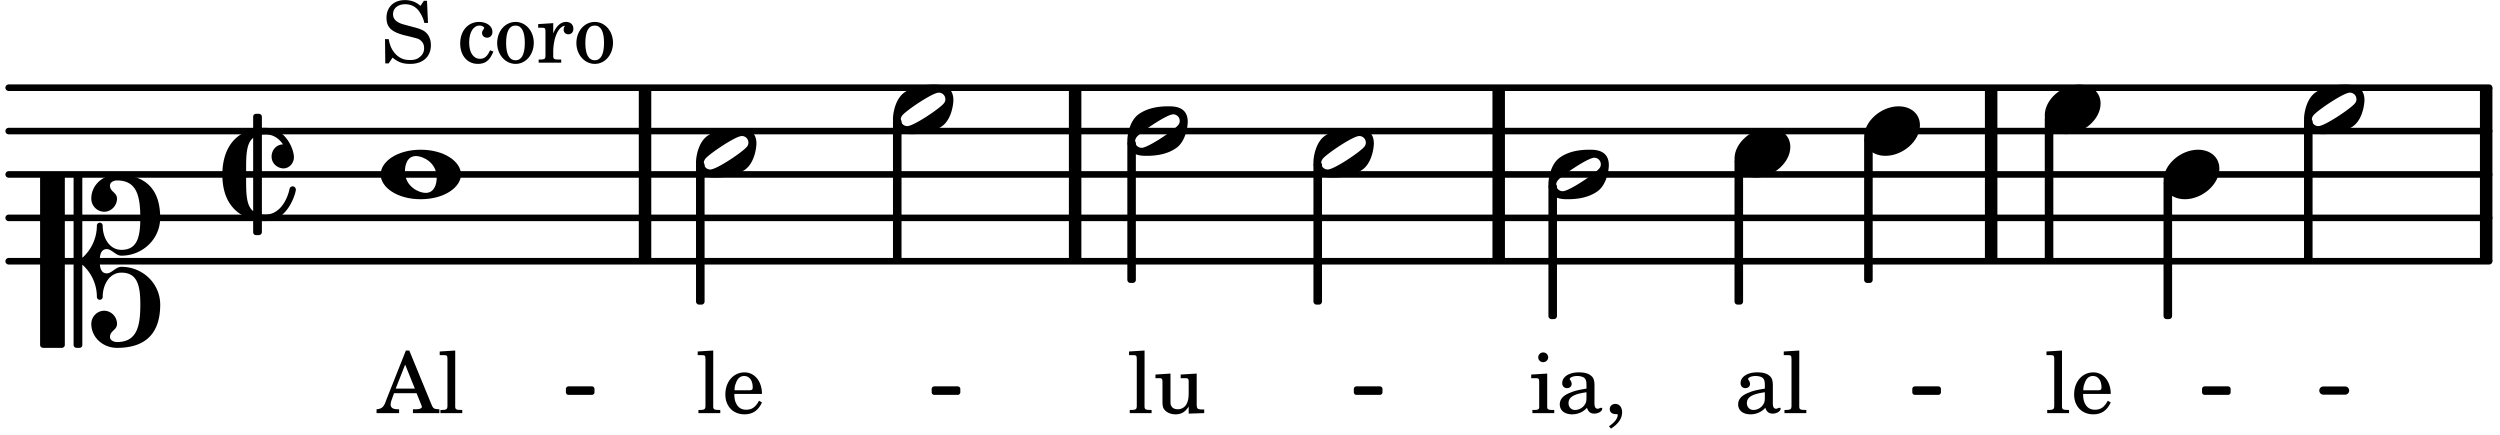 <svg xmlns="http://www.w3.org/2000/svg" xmlns:xlink="http://www.w3.org/1999/xlink" width="338.1" height="58.8" viewBox="0 0 161 28"><rect width="100%" height="100%" fill="#fff" rx="5"/><defs><path id="a" d="M2.219-1.594C1.109-1.594 0-.64 0 .375c0 .719.563 1.219 1.375 1.219 1.11 0 2.219-.953 2.219-1.969 0-.719-.563-1.219-1.375-1.219m0 0"/><path id="g" d="M3.375-.656a.4.4 0 0 1-.11.281C3-.047 1.329 1.078.923 1.078A.42.42 0 0 1 .5.656C.5.562.547.453.61.375.89.047 2.546-1.078 2.952-1.078a.42.42 0 0 1 .422.422m-.719-.938c-.484 0-1.25.047-1.89.485C.109-.672 0 .359 0 .594c0 1 .89 1 1.234 1 .47 0 1.25-.047 1.891-.485.656-.437.766-1.468.766-1.703 0-1-.891-1-1.235-1m0 0"/><path id="m" d="M2.281-1.187c.406 0 1.328.39 1.328 1.39 0 .406-.14.984-.718.984-.407 0-1.328-.39-1.328-1.39 0-.406.14-.984.718-.984m.297-.407C1.063-1.594 0-.828 0 0s1.063 1.594 2.578 1.594C4.094 1.594 5.172.828 5.172 0S4.094-1.594 2.578-1.594m0 0"/><path id="o" d="M4.734.984c0-.125-.093-.218-.203-.218a.2.2 0 0 0-.203.172c-.187.843-.719 1.64-1.531 1.64-.094 0-.172 0-.25-.015v-5.126c.078-.015.156-.015.25-.015.469 0 .844.25 1.11.64-.454.016-.735.391-.735.782 0 .515.453.765.765.765.36 0 .672-.328.672-.718C4.61-1.641 4.063-3 2.797-3h-.25v-.703a.197.197 0 0 0-.203-.203h-.172c-.11 0-.188.078-.188.203v.797C.25-2.484 0-.875 0 0c0 2.125 1.266 2.719 1.984 2.906v.797c0 .125.079.203.188.203h.172c.11 0 .203-.078.203-.203V3h.25C4.234 3 4.734 1.172 4.734.984M1.984 2.36c-.421-.343-.453-1.046-.453-1.953v-.812c0-.906.032-1.61.453-1.953Zm0 0"/><path id="p" d="M3.844 0c0-.234 0-.781.453-.781.312 0 .578.422.937.422 1.375 0 2.5-1.078 2.5-2.438 0-1.844-.937-2.781-2.78-2.781-.891 0-1.657.656-1.657 1.547 0 .453.375.843.828.843s.828-.39.828-.843c0-.407-.453-.438-.453-.844 0-.203.219-.328.453-.328 1.266 0 1.5.984 1.5 2.406 0 1.203-.172 2.063-1.219 2.063-.75 0-1.203-.75-1.203-1.563a.19.19 0 0 0-.187-.187.19.19 0 0 0-.188.187c0 .797-.344 1.547-.937 2.078V-5.39a.18.18 0 0 0-.188-.187H2.36c-.109 0-.203.078-.203.187V5.391c0 .109.094.187.203.187h.172a.18.18 0 0 0 .188-.187V.219c.594.531.937 1.281.937 2.078 0 .11.094.187.188.187a.19.19 0 0 0 .187-.187c0-.813.453-1.563 1.203-1.563 1.047 0 1.22.86 1.22 2.063 0 1.422-.235 2.406-1.5 2.406-.235 0-.454-.125-.454-.328 0-.406.453-.437.453-.844 0-.453-.375-.843-.828-.843s-.828.39-.828.843c0 .89.765 1.547 1.656 1.547 1.844 0 2.781-.937 2.781-2.781 0-1.36-1.125-2.438-2.5-2.438-.359 0-.625.422-.937.422-.453 0-.453-.547-.453-.781M1.39 5.578c.109 0 .203-.078.203-.187V-5.391c0-.109-.094-.187-.203-.187H.203c-.11 0-.203.078-.203.187V5.391c0 .109.094.187.203.187Zm0 0"/><path id="b" d="m1.11-4.031-1 .062v.235h.265c.203 0 .234.03.234.265v3.047c-.015.094-.015.125-.046.14-.032.063-.141.079-.375.079H.156V0h1.407v-.203H1.53c-.36 0-.422-.031-.422-.234Zm0 0"/><path id="c" d="M2.547-1.234c0-.813-.469-1.391-1.125-1.391-.703 0-1.234.594-1.234 1.422 0 .766.5 1.281 1.234 1.281.531 0 .89-.25 1.125-.765l-.188-.11c-.234.422-.468.578-.828.578-.281 0-.484-.11-.625-.36-.094-.155-.14-.359-.14-.655ZM.78-1.47c0-.172.016-.281.078-.437.11-.328.282-.485.547-.485.328 0 .547.282.547.735 0 .14-.047.187-.219.187Zm0 0"/><path id="d" d="M2.469-1.766c0-.343-.063-.515-.219-.64-.172-.156-.437-.219-.797-.219-.61 0-1.062.281-1.062.688 0 .203.125.328.312.328.172 0 .297-.11.297-.282a.47.47 0 0 0-.078-.218C.89-2.156.875-2.156.875-2.188c0-.109.219-.203.484-.203.172 0 .375.047.454.125.109.094.14.22.14.47v.218c-.562.094-.75.14-1.016.25-.468.172-.703.422-.703.766 0 .39.313.64.797.64.375 0 .719-.156.953-.422.094.266.22.375.485.375.25 0 .5-.156.5-.312 0-.031-.016-.063-.047-.063s-.047 0-.094.016c-.078.031-.11.047-.14.047-.157 0-.22-.11-.22-.375Zm-.516.672c0 .328-.016.407-.11.547a.76.76 0 0 1-.624.344c-.25 0-.422-.188-.422-.438 0-.218.11-.39.36-.5.155-.078.374-.14.796-.203Zm0 0"/><path id="e" d="m1.125-2.547-1.031.063v.234h.281c.203 0 .234.031.234.266v1.562c0 .094 0 .125-.03.14-.032.063-.141.079-.376.079H.172V0h1.406v-.203h-.031c-.375 0-.422-.031-.422-.234Zm-.25-1.36a.317.317 0 0 0-.328.313c0 .172.14.313.312.313.188 0 .329-.14.329-.313a.313.313 0 0 0-.313-.312m0 0"/><path id="f" d="M.469 1c.5-.328.719-.672.719-1.047 0-.328-.172-.547-.438-.547-.203 0-.36.14-.36.328 0 .204.141.329.376.329h.093q.047 0 .047.046C.906.33.72.594.344.844Zm0 0"/><path id="h" d="M2.984-3.984h-.203l-.219.328c-.265-.25-.609-.375-1-.375-.718 0-1.187.453-1.187 1.14 0 .594.297.891 1.094 1.11l.515.125c.407.11.454.11.563.203.172.125.25.297.25.516a.67.67 0 0 1-.25.546c-.172.157-.36.22-.656.22-.407 0-.688-.126-.953-.407-.22-.25-.344-.516-.422-.938H.28L.297.047h.219l.25-.375c.359.297.656.406 1.14.406.813 0 1.328-.469 1.328-1.203 0-.344-.109-.625-.328-.828-.156-.14-.375-.234-.812-.344l-.578-.156c-.485-.125-.72-.344-.72-.672 0-.375.313-.64.782-.64.375 0 .688.156.906.468.157.235.266.453.329.735h.234Zm0 0"/><path id="j" d="M2.11-.797c-.172.39-.36.547-.641.547-.438 0-.703-.406-.703-1.047 0-.656.265-1.094.672-1.094.156 0 .296.079.296.157 0 .015 0 .03-.03.062-.079.11-.11.172-.11.25 0 .188.14.313.328.313.203 0 .344-.157.344-.375 0-.375-.375-.641-.86-.641-.718 0-1.218.578-1.218 1.39 0 .782.468 1.313 1.14 1.313.484 0 .766-.219 1-.797Zm0 0"/><path id="k" d="M1.375-2.625c-.672 0-1.187.594-1.187 1.36 0 .75.53 1.343 1.187 1.343.656 0 1.172-.594 1.172-1.36 0-.75-.516-1.343-1.172-1.343m0 .234c.39 0 .594.391.594 1.11 0 .734-.203 1.125-.594 1.125-.406 0-.61-.39-.61-1.11q0-1.125.61-1.125m0 0"/><path id="l" d="m1.078-2.547-.969.063v.234h.235c.203 0 .234.031.234.266v1.562c-.015.094-.015.125-.031.14C.5-.218.39-.202.157-.202H.14V0h1.453v-.203H1.5c-.375 0-.422-.031-.422-.234v-.297c.016-.907.344-1.61.766-1.641a.34.34 0 0 0-.094.25c0 .172.125.297.297.297.203 0 .328-.14.328-.36 0-.265-.187-.437-.469-.437-.343 0-.64.266-.828.75Zm0 0"/><path id="n" d="M2.063-4.031h-.22L.579-.844c-.14.438-.281.563-.594.594h-.03V0h1.452v-.25h-.11C1-.25.86-.36.86-.562c0-.079.016-.141.047-.235l.172-.484h1.453l.297.734c.031.094.047.125.047.14 0 .094-.14.157-.344.157h-.234V0H4v-.25h-.078c-.281-.016-.328-.047-.453-.36Zm-.266.906.625 1.547H1.187Zm0 0"/><path id="q" d="m2.25.031 1-.031v-.234h-.14c-.313-.016-.344-.047-.344-.407v-1.906l-1.032.063v.234h.282c.203 0 .234.031.234.266v.672c0 .312-.031.5-.11.671a.63.63 0 0 1-.609.391c-.156 0-.312-.062-.375-.172-.078-.11-.078-.156-.078-.453v-1.672l-.969.063v.234h.22c.202 0 .233.031.233.266v1.187c0 .281.016.406.094.531.156.22.422.344.75.344.36 0 .61-.14.844-.5Zm0 0"/></defs><path fill="none" stroke="#000" stroke-linecap="round" stroke-miterlimit="10" stroke-width=".423" d="M.559 16.824H160.3M.559 14.031H160.3M.559 11.234H160.3M.559 8.441H160.3M.559 5.648H160.3"/><path fill="none" stroke="#000" stroke-miterlimit="10" stroke-width=".804" d="M160.11 16.824V5.648M128.23 16.824V5.648M96.516 16.824V5.648M69.238 16.824V5.648M41.54 16.824V5.648"/><path fill="none" stroke="#000" stroke-linejoin="round" stroke-miterlimit="10" stroke-width=".399" d="M111.902 19.418h.153v-9h-.153Zm0 0"/><path d="M111.902 19.418h.153v-9h-.153Zm0 0"/><use xlink:href="#a" x="120.051" y="8.441"/><path fill="none" stroke="#000" stroke-linejoin="round" stroke-miterlimit="10" stroke-width=".399" d="M120.25 18.023h.152v-9h-.152Zm0 0"/><path d="M120.25 18.023h.152v-9h-.152Zm0 0"/><use xlink:href="#a" x="111.703" y="9.838"/><use xlink:href="#a" x="131.684" y="7.044"/><use xlink:href="#b" x="131.684" y="26.605"/><use xlink:href="#c" x="133.385" y="26.605"/><path fill="none" stroke="#000" stroke-linejoin="round" stroke-miterlimit="10" stroke-width=".399" d="M131.883 16.625h.152v-9h-.152Zm0 0"/><path d="M131.883 16.625h.152v-9h-.152Zm0 0"/><path fill="none" stroke="#000" stroke-linejoin="round" stroke-miterlimit="10" stroke-width=".399" d="M99.918 20.352h.152v-8.329h-.152Zm0 0"/><path d="M99.918 20.352h.148v-8.329h-.148Zm0 0"/><use xlink:href="#d" x="111.703" y="26.605"/><use xlink:href="#b" x="114.764" y="26.605"/><path fill="none" stroke="#000" stroke-linejoin="round" stroke-miterlimit="10" stroke-width=".338" d="M36.613 25.262h1.504v-.211h-1.504Zm0 0"/><path d="M36.613 25.262h1.504v-.211h-1.504Zm0 0"/><path fill="none" stroke="#000" stroke-linejoin="round" stroke-miterlimit="10" stroke-width=".338" d="M60.168 25.262h1.508v-.211h-1.508Zm0 0"/><path d="M60.168 25.262h1.508v-.211h-1.508Zm0 0"/><path fill="none" stroke="#000" stroke-linejoin="round" stroke-miterlimit="10" stroke-width=".338" d="M87.355 25.262h1.508v-.211h-1.508Zm0 0"/><path d="M87.355 25.262h1.504v-.211h-1.504Zm0 0"/><path fill="none" stroke="#000" stroke-linejoin="round" stroke-miterlimit="10" stroke-width=".338" d="M123.32 25.262h1.508v-.211h-1.508Zm0 0"/><path d="M123.32 25.262h1.508v-.211h-1.508Zm0 0"/><path fill="none" stroke="#000" stroke-linejoin="round" stroke-miterlimit="10" stroke-width=".338" d="M141.98 25.262h1.504v-.211h-1.504Zm0 0"/><path d="M141.98 25.262h1.504v-.211h-1.504Zm0 0"/><use xlink:href="#a" x="139.334" y="11.236"/><use xlink:href="#e" x="98.515" y="26.605"/><use xlink:href="#d" x="100.216" y="26.605"/><use xlink:href="#f" x="103.277" y="26.605"/><path fill="none" stroke="#000" stroke-linejoin="round" stroke-miterlimit="10" stroke-width=".399" d="M139.531 20.352h.153v-8.536h-.153Zm0 0"/><path d="M139.531 20.352h.153v-8.536h-.153Zm0 0"/><use xlink:href="#g" x="148.38" y="7.044"/><path fill="none" stroke="#000" stroke-linecap="round" stroke-linejoin="round" stroke-miterlimit="10" stroke-width=".529" d="M149.625 25.152h1.398"/><path fill="none" stroke="#000" stroke-linecap="round" stroke-linejoin="round" stroke-miterlimit="10" stroke-width=".399" d="M148.578 16.625h.152V7.832h-.152Zm0 0"/><path d="M148.578 16.625h.152V7.832h-.152Zm0 0"/><path fill="none" stroke="#000" stroke-linecap="round" stroke-linejoin="round" stroke-miterlimit="10" stroke-width=".399" d="M57.707 16.625h.152V7.832h-.152Zm0 0"/><path d="M57.707 16.625h.152V7.832h-.152Zm0 0"/><use xlink:href="#g" x="57.507" y="7.044"/><path fill="none" stroke="#000" stroke-linecap="round" stroke-linejoin="round" stroke-miterlimit="10" stroke-width=".399" d="M45.023 19.418h.153v-8.79h-.153Zm0 0"/><path d="M45.023 19.418h.149v-8.79h-.149Zm0 0"/><use xlink:href="#b" x="44.823" y="26.605"/><use xlink:href="#c" x="46.524" y="26.605"/><use xlink:href="#g" x="44.823" y="9.838"/><use xlink:href="#h" x="24.515" y="4.037"/><use xlink:href="#i" x="27.917" y="4.037"/><use xlink:href="#j" x="29.448" y="4.037"/><use xlink:href="#k" x="31.829" y="4.037"/><use xlink:href="#l" x="34.55" y="4.037"/><use xlink:href="#k" x="36.931" y="4.037"/><use xlink:href="#g" x="99.718" y="11.236"/><path fill="none" stroke="#000" stroke-linecap="round" stroke-linejoin="round" stroke-miterlimit="10" stroke-width=".399" d="M84.785 19.418h.153v-8.79h-.153Zm0 0"/><path d="M84.785 19.418h.149v-8.79h-.149Zm0 0"/><use xlink:href="#g" x="84.585" y="9.838"/><use xlink:href="#m" x="24.515" y="11.236"/><use xlink:href="#n" x="24.295" y="26.605"/><use xlink:href="#b" x="28.207" y="26.605"/><use xlink:href="#o" x="14.319" y="11.236"/><use xlink:href="#g" x="72.6" y="8.441"/><use xlink:href="#p" x="2.582" y="16.824"/><use xlink:href="#b" x="72.6" y="26.605"/><use xlink:href="#q" x="74.301" y="26.605"/><path fill="none" stroke="#000" stroke-linecap="round" stroke-linejoin="round" stroke-miterlimit="10" stroke-width=".399" d="M72.8 18.023h.15V9.23h-.15Zm0 0"/><path d="M72.797 18.023h.152V9.23h-.152Zm0 0"/></svg>